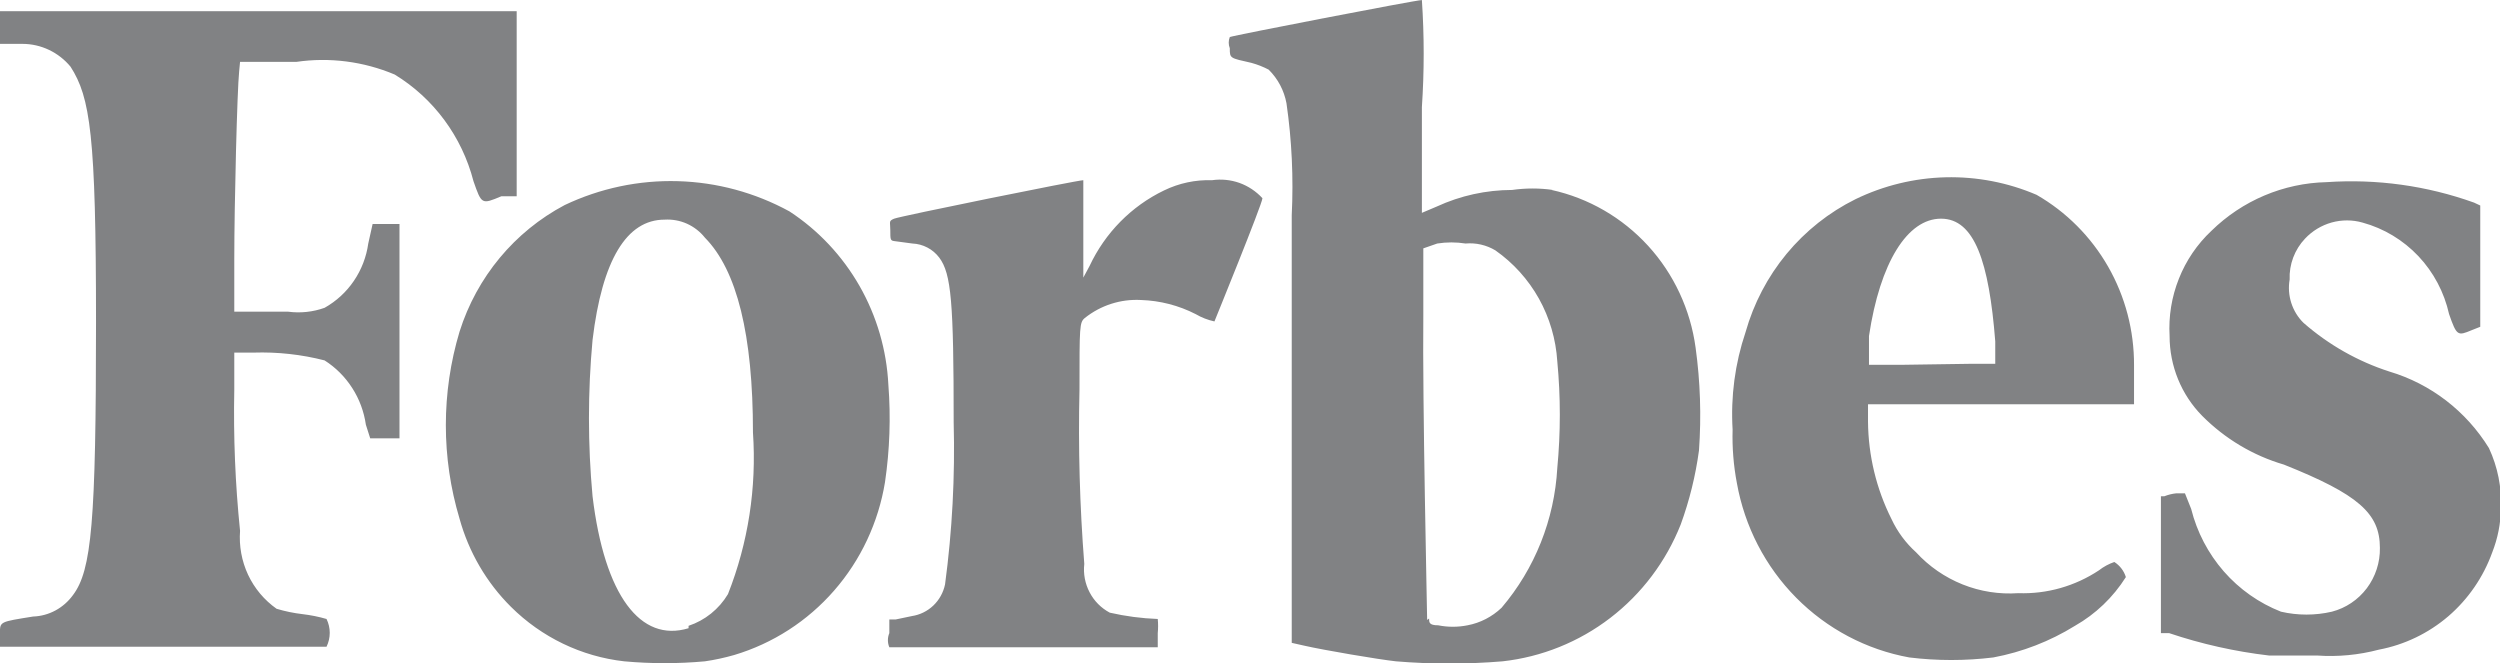 <?xml version="1.0" encoding="utf-8"?>
<svg xmlns="http://www.w3.org/2000/svg" fill="none" height="100%" overflow="visible" preserveAspectRatio="none" style="display: block;" viewBox="0 0 49 13" width="100%">
<g clip-path="url(#clip0_0_578)" id="Layer_1">
<path d="M4.705 1.213H5.807C6.46 1.118 7.127 1.204 7.736 1.461C8.5 1.927 9.054 2.677 9.28 3.551C9.44 4.009 9.44 4.009 9.826 3.847H10.127V0.22H-0.001V0.86H0.442C0.621 0.86 0.799 0.901 0.961 0.978C1.124 1.056 1.268 1.168 1.383 1.308C1.769 1.91 1.882 2.644 1.882 6.319C1.882 10.223 1.797 11.178 1.43 11.664C1.339 11.789 1.222 11.892 1.087 11.965C0.951 12.038 0.802 12.079 0.649 12.084C-0.001 12.189 -0.001 12.18 -0.001 12.409C-0.019 12.451 -0.029 12.496 -0.029 12.542C-0.029 12.588 -0.019 12.634 -0.001 12.676H6.4C6.441 12.591 6.463 12.498 6.463 12.404C6.463 12.31 6.441 12.216 6.4 12.132C6.246 12.087 6.088 12.056 5.929 12.037C5.757 12.017 5.587 11.982 5.421 11.932C5.18 11.762 4.988 11.533 4.862 11.265C4.737 10.997 4.683 10.7 4.705 10.404C4.611 9.485 4.573 8.561 4.592 7.636V6.911H4.969C5.438 6.896 5.907 6.947 6.362 7.064C6.579 7.202 6.763 7.386 6.903 7.604C7.043 7.821 7.134 8.067 7.171 8.324L7.256 8.591H7.83V4.391H7.303L7.218 4.773C7.181 5.036 7.085 5.286 6.936 5.505C6.788 5.724 6.591 5.904 6.362 6.033C6.133 6.115 5.888 6.141 5.647 6.109H4.592V5.078C4.592 4.009 4.649 1.757 4.687 1.404L4.705 1.213ZM48.783 8.782C48.336 8.057 47.643 7.524 46.834 7.283C46.215 7.084 45.642 6.759 45.15 6.329C45.039 6.221 44.957 6.086 44.909 5.938C44.862 5.79 44.85 5.633 44.877 5.479C44.871 5.332 44.895 5.185 44.947 5.047C44.999 4.91 45.077 4.784 45.178 4.678C45.32 4.526 45.501 4.417 45.7 4.361C45.899 4.306 46.109 4.306 46.307 4.363C46.724 4.477 47.102 4.705 47.401 5.021C47.699 5.337 47.907 5.73 48.002 6.157C48.152 6.586 48.171 6.586 48.444 6.472L48.613 6.405V4.028L48.491 3.971C47.565 3.639 46.582 3.503 45.602 3.57C44.757 3.589 43.95 3.93 43.343 4.525C43.065 4.786 42.847 5.106 42.706 5.463C42.564 5.819 42.502 6.203 42.524 6.586C42.524 7.174 42.754 7.737 43.164 8.152C43.61 8.6 44.16 8.929 44.764 9.106C46.223 9.689 46.646 10.061 46.646 10.739C46.651 11.024 46.56 11.302 46.39 11.529C46.219 11.756 45.978 11.918 45.705 11.989C45.377 12.065 45.036 12.065 44.707 11.989C44.277 11.82 43.892 11.549 43.586 11.199C43.28 10.848 43.061 10.429 42.947 9.975L42.825 9.669H42.656C42.575 9.677 42.496 9.697 42.42 9.727H42.354V12.409H42.514C43.15 12.623 43.806 12.77 44.472 12.848H45.413C45.821 12.877 46.231 12.838 46.627 12.733C47.129 12.638 47.598 12.412 47.988 12.078C48.377 11.743 48.674 11.311 48.849 10.824C48.956 10.551 49.014 10.26 49.018 9.965C49.036 9.557 48.955 9.151 48.783 8.782ZM39.916 3.818C39.353 3.577 38.745 3.46 38.133 3.475C37.522 3.49 36.92 3.636 36.368 3.904C35.849 4.161 35.389 4.526 35.017 4.975C34.646 5.424 34.372 5.947 34.213 6.51C34.006 7.124 33.92 7.772 33.959 8.419C33.949 8.771 33.977 9.123 34.043 9.469C34.195 10.32 34.6 11.104 35.205 11.715C35.809 12.325 36.583 12.734 37.422 12.886C37.969 12.953 38.522 12.953 39.069 12.886C39.636 12.78 40.178 12.57 40.669 12.266C41.074 12.036 41.417 11.708 41.667 11.311C41.629 11.188 41.549 11.084 41.441 11.015C41.333 11.052 41.231 11.107 41.14 11.178C40.671 11.489 40.119 11.646 39.559 11.626C39.187 11.652 38.814 11.594 38.467 11.455C38.12 11.316 37.808 11.101 37.554 10.824C37.353 10.643 37.189 10.422 37.074 10.175C36.777 9.584 36.619 8.93 36.613 8.266V7.923H41.827V7.732C41.827 7.541 41.827 7.35 41.827 7.159C41.83 6.48 41.655 5.813 41.319 5.226C40.983 4.639 40.499 4.153 39.916 3.818ZM37.291 7.15H36.632V6.586C36.848 5.145 37.385 4.286 38.044 4.286C38.702 4.286 38.985 5.136 39.107 6.691V7.131H38.589L37.291 7.15ZM23.756 3.532C23.431 3.521 23.108 3.59 22.814 3.733C22.175 4.041 21.66 4.564 21.356 5.212L21.233 5.441V3.532C21.12 3.532 17.638 4.238 17.525 4.286C17.412 4.334 17.45 4.343 17.45 4.515C17.45 4.687 17.45 4.716 17.525 4.725L17.883 4.773C17.985 4.777 18.085 4.804 18.177 4.852C18.268 4.899 18.347 4.967 18.41 5.05C18.645 5.365 18.692 5.918 18.692 8.276C18.72 9.338 18.664 10.401 18.523 11.454C18.49 11.613 18.41 11.757 18.294 11.868C18.178 11.979 18.031 12.051 17.873 12.075L17.553 12.142H17.431V12.409C17.412 12.453 17.403 12.5 17.403 12.547C17.403 12.595 17.412 12.642 17.431 12.686H22.692V12.409C22.701 12.317 22.701 12.224 22.692 12.132C22.375 12.12 22.06 12.079 21.751 12.008C21.582 11.918 21.445 11.78 21.356 11.609C21.267 11.439 21.23 11.245 21.252 11.053C21.163 9.917 21.131 8.776 21.158 7.636C21.158 6.396 21.158 6.319 21.262 6.233C21.574 5.984 21.966 5.858 22.363 5.88C22.736 5.892 23.102 5.986 23.436 6.157C23.55 6.224 23.674 6.272 23.803 6.3C23.803 6.3 24.744 3.99 24.744 3.885C24.62 3.75 24.465 3.647 24.293 3.585C24.121 3.524 23.936 3.506 23.756 3.532ZM17.412 7.541C17.378 6.859 17.184 6.196 16.847 5.605C16.509 5.014 16.039 4.513 15.473 4.143C14.799 3.775 14.05 3.572 13.285 3.551C12.52 3.529 11.761 3.69 11.068 4.019C10.085 4.539 9.345 5.43 9.007 6.501C8.649 7.695 8.649 8.971 9.007 10.166C9.188 10.821 9.535 11.417 10.014 11.893C10.616 12.492 11.398 12.868 12.235 12.962C12.761 13.01 13.29 13.01 13.816 12.962C14.01 12.934 14.202 12.892 14.391 12.838C15.147 12.612 15.826 12.175 16.349 11.575C16.872 10.976 17.217 10.239 17.346 9.45C17.439 8.818 17.461 8.178 17.412 7.541ZM13.496 12.313C12.555 12.6 11.849 11.674 11.614 9.727C11.52 8.708 11.52 7.682 11.614 6.663C11.802 5.097 12.282 4.305 13.026 4.305C13.176 4.296 13.326 4.323 13.463 4.384C13.601 4.446 13.722 4.54 13.816 4.658C14.447 5.298 14.758 6.567 14.758 8.476C14.832 9.557 14.665 10.64 14.268 11.645C14.092 11.939 13.818 12.159 13.496 12.266V12.313ZM30.438 3.723C30.173 3.685 29.904 3.685 29.638 3.723C29.129 3.724 28.625 3.834 28.161 4.048L27.869 4.172V2.1C27.916 1.401 27.916 0.7 27.869 0.001C27.756 0.001 24.16 0.697 24.104 0.726C24.076 0.796 24.076 0.875 24.104 0.946C24.104 1.146 24.104 1.136 24.527 1.232C24.645 1.264 24.759 1.309 24.866 1.365C25.047 1.544 25.168 1.773 25.215 2.024C25.32 2.751 25.354 3.486 25.318 4.219V12.6L25.572 12.657C25.949 12.743 27.012 12.924 27.361 12.962C28.056 13.02 28.755 13.02 29.45 12.962C30.217 12.877 30.947 12.583 31.562 12.111C32.177 11.639 32.654 11.006 32.942 10.28C33.113 9.811 33.233 9.325 33.3 8.829C33.348 8.158 33.326 7.483 33.234 6.816C33.133 6.069 32.808 5.371 32.303 4.818C31.797 4.265 31.137 3.883 30.41 3.723H30.438ZM27.972 12.151C27.972 12.027 27.878 7.846 27.897 6.176V4.868L28.17 4.773C28.354 4.744 28.541 4.744 28.725 4.773C28.929 4.755 29.133 4.802 29.309 4.907C29.66 5.153 29.952 5.476 30.163 5.853C30.373 6.23 30.496 6.651 30.523 7.083C30.589 7.778 30.589 8.478 30.523 9.173C30.467 10.183 30.083 11.146 29.431 11.912C29.245 12.089 29.014 12.209 28.763 12.256C28.573 12.294 28.378 12.294 28.189 12.256C28.01 12.256 28.01 12.199 28.01 12.123L27.972 12.151Z" fill="#818284" id="Vector"/>
</g>
<defs>
<clipPath id="clip0_0_578">
<rect fill="white" height="13" width="49"/>
</clipPath>
</defs>
</svg>